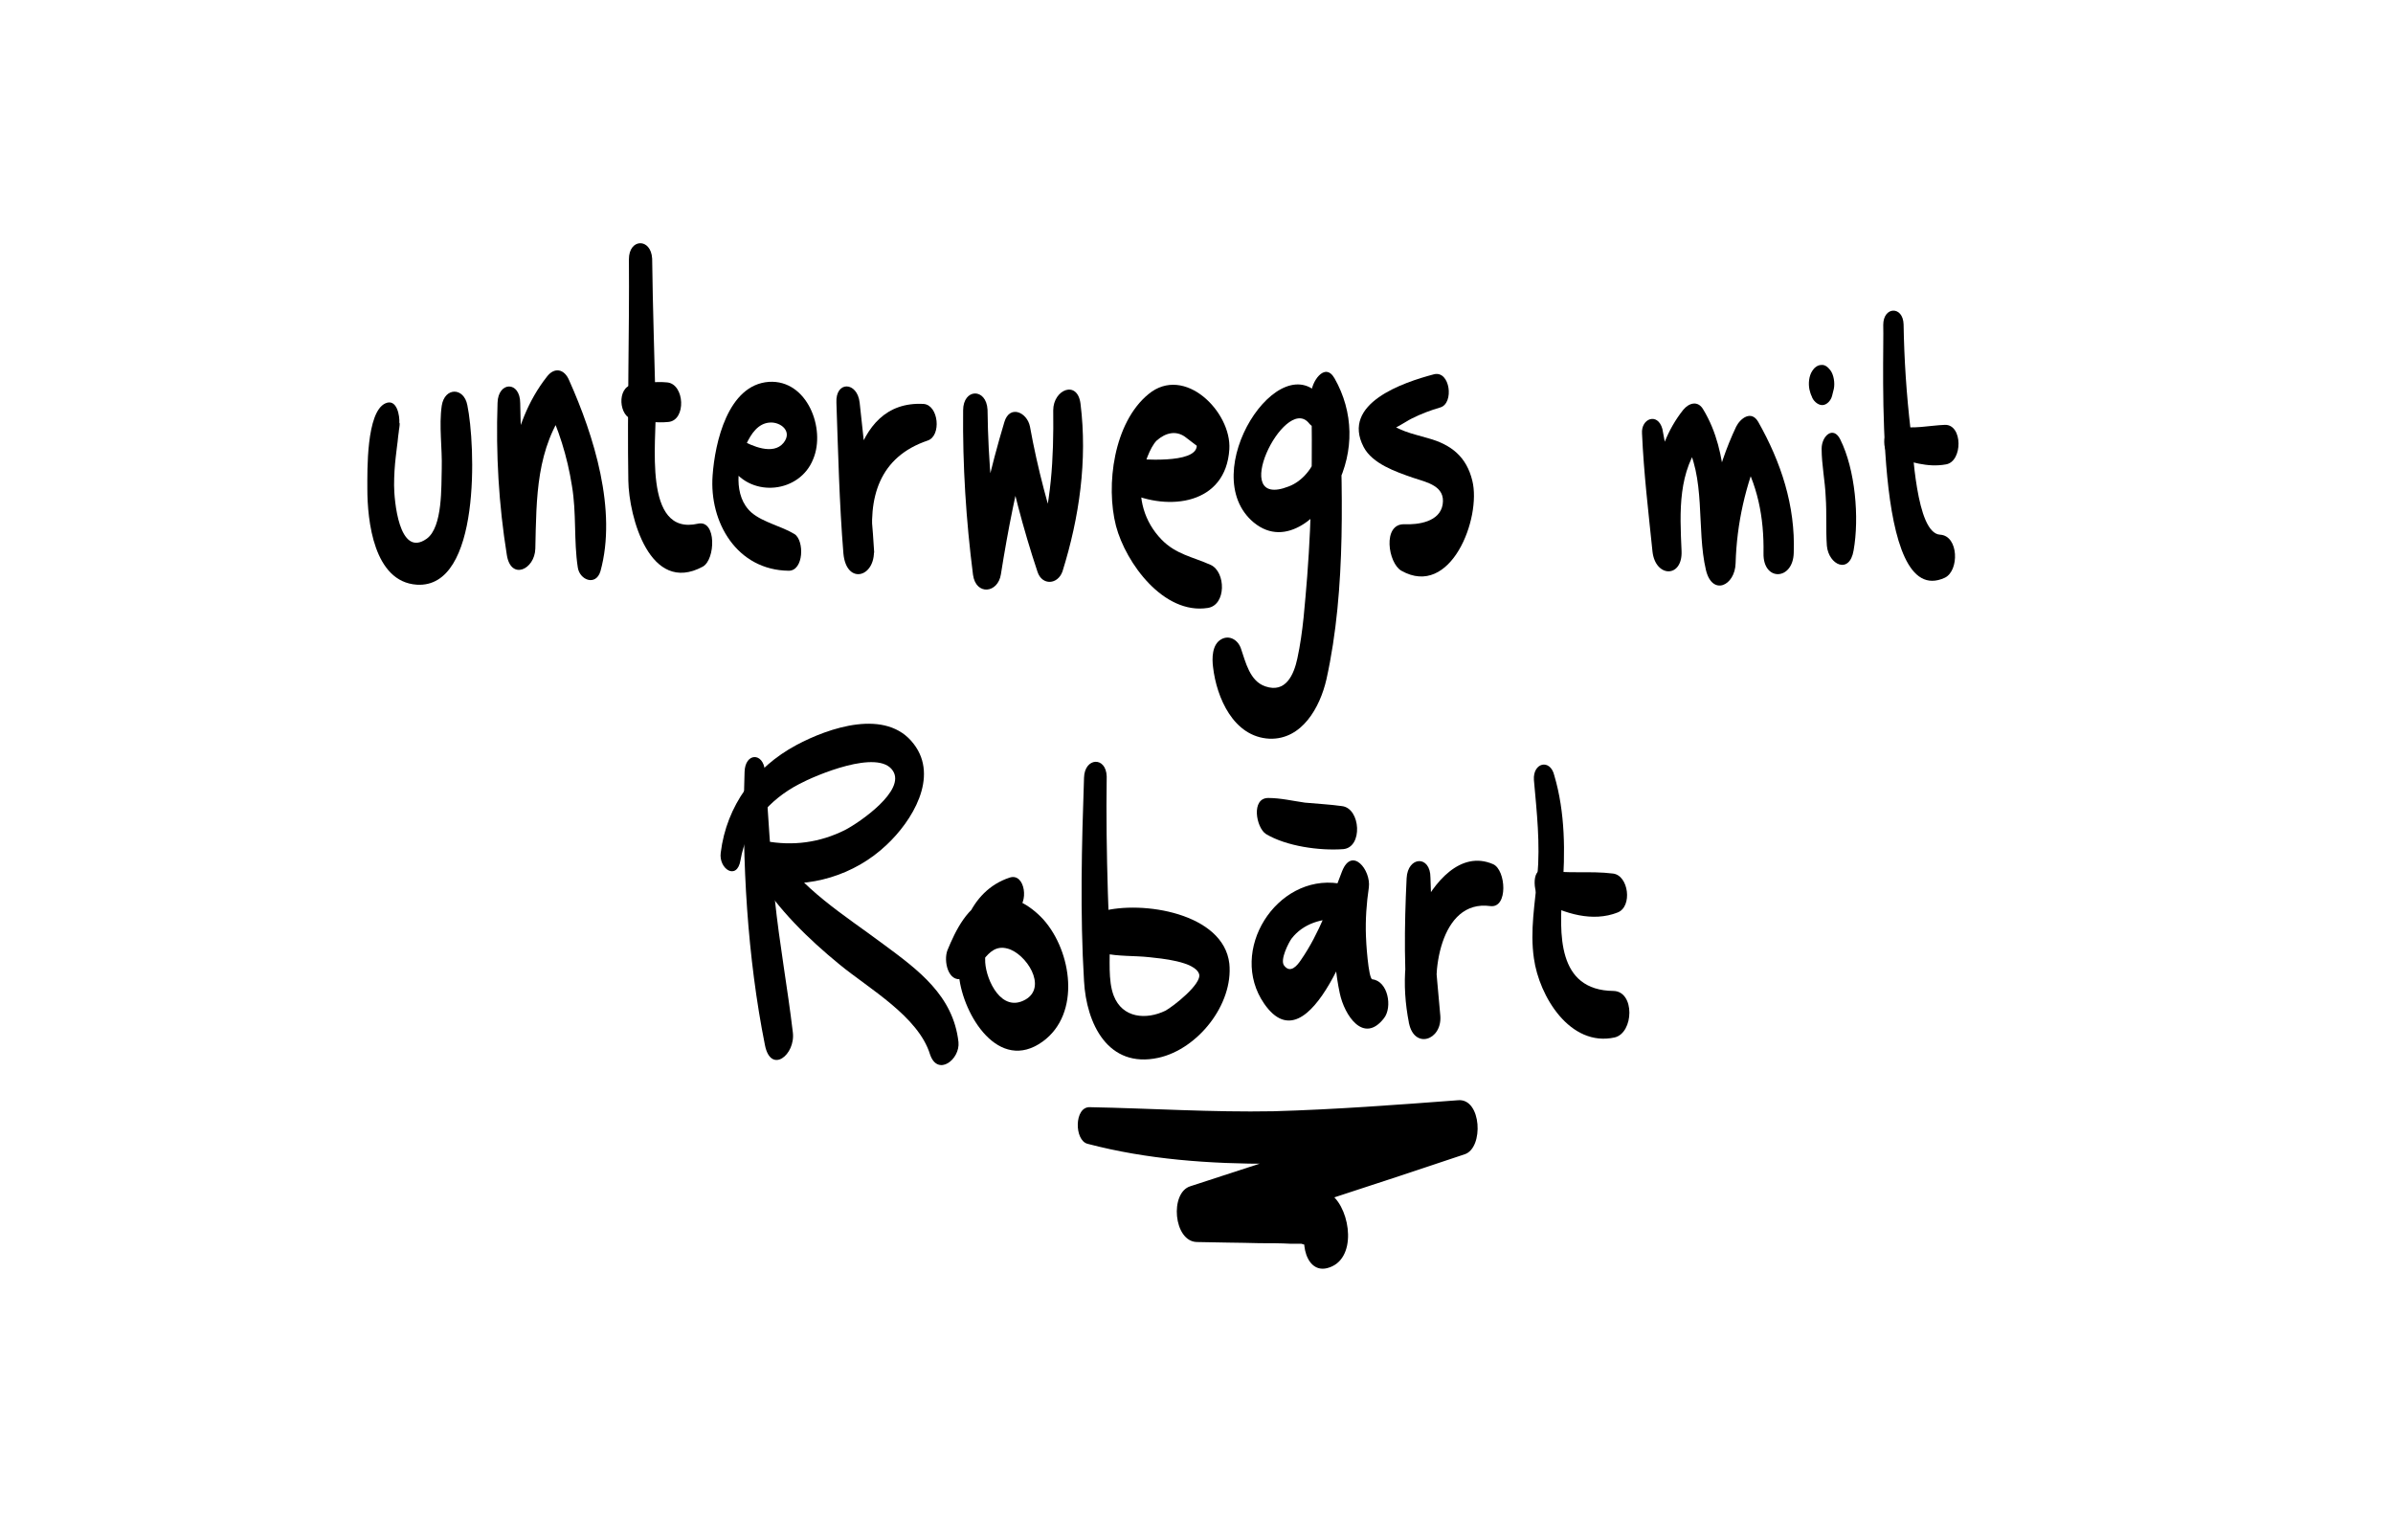 <?xml version="1.0" encoding="utf-8"?>
<!-- Generator: Adobe Illustrator 22.1.0, SVG Export Plug-In . SVG Version: 6.00 Build 0)  -->
<svg version="1.1" id="Ebene_1" xmlns="http://www.w3.org/2000/svg" xmlns:xlink="http://www.w3.org/1999/xlink" x="0px" y="0px"
	 viewBox="0 0 411.7 264.9" style="enable-background:new 0 0 411.7 264.9;" xml:space="preserve">
<g>
	<g>
		<path d="M68.7,73c0-0.1,0-0.2,0-0.2c0.1-1.2-0.4-4.3-2.4-3.4c-3.3,1.5-3.1,11.6-3.1,14.7c0,5.5,1.1,16,8.5,16.5
			c11.1,0.7,10.1-24.2,8.7-30.9c-0.6-3.1-3.9-3.1-4.4,0.1c-0.5,3.5,0.1,7.3,0,10.8c-0.1,3,0.2,10.1-2.6,12.1
			c-4.8,3.4-5.6-6.8-5.6-9.2c0-1.7,0.1-3.3,0.3-5c0.1-1.1,0.3-2.2,0.4-3.4c0.1-0.5,0.1-1,0.2-1.5c0.2-1.4-0.1-1.1-0.7,0.9
			c-0.9-0.5-1.9-1.1-2.8-1.6c0,0.1,0,0.2,0,0.2C65.7,75.5,68.5,75.7,68.7,73L68.7,73z"/>
	</g>
</g>
<g>
	<g>
		<path d="M85.6,69.3c-0.3,8.8,0.2,17.5,1.6,26.2c0.7,4.4,4.8,2.5,4.9-1.1c0.2-8.8,0.1-17.3,5.6-24.6c-1.3-0.2-2.5-0.4-3.8-0.6
			c2.2,4.6,3.7,9.3,4.5,14.4c0.8,4.7,0.3,9.4,1,14c0.3,2.2,3.1,3.3,3.9,0.7c2.9-10.5-1.1-23.3-5.4-32.9c-0.8-1.9-2.5-2.3-3.8-0.6
			c-6.6,8.4-7.2,19.6-7,29.9c1.6-0.4,3.3-0.8,4.9-1.1c-1.6-8-2.4-16-2.5-24.2C89.5,65.5,85.7,65.6,85.6,69.3L85.6,69.3z"/>
	</g>
</g>
<g>
	<g>
		<path d="M108.2,44.6c0.1,12.7-0.3,25.4-0.1,38.1c0.1,6.2,3.7,19.7,12.8,14.8c2.2-1.2,2.4-8.1-0.8-7.4c-9.6,2.2-7.1-14.4-7.3-20.1
			c-0.2-8.5-0.5-17-0.6-25.5C112,40.9,108.2,41,108.2,44.6L108.2,44.6z"/>
	</g>
</g>
<g>
	<g>
		<path d="M109,72.2c2,0.3,4,0.6,6,0.4c3.1-0.3,2.8-6.5-0.2-6.8c-2-0.2-4,0.1-6,0.4C106.1,66.6,106.4,71.8,109,72.2L109,72.2z"/>
	</g>
</g>
<g>
	<g>
		<path d="M125.9,80.5c3.5,5.2,11.7,4.3,14-1.5c2.2-5.2-1-13.7-7.6-13.3c-7.1,0.5-9.3,10.5-9.7,16.1c-0.6,8.1,4.2,16.3,13.1,16.4
			c2.6,0,2.7-5.2,1-6.3c-2.3-1.4-5.4-2-7.4-3.7c-3.2-2.8-2.5-8.2-0.9-11.8c0.8-1.7,2-3.6,4.1-3.7c1.8-0.1,3.9,1.5,2.3,3.5
			c-1.8,2.2-5.5,0.5-7.3-0.5C125.2,74.5,125.2,79.4,125.9,80.5L125.9,80.5z"/>
	</g>
</g>
<g>
	<g>
		<path d="M143.9,69.3c0.3,8.6,0.5,17.3,1.2,25.9c0.5,5.7,5.9,4.1,5.2-1.2c-1.1-8.4,1-15.4,9.3-18.2c2.4-0.8,1.9-6.1-0.7-6.3
			c-13-0.7-13.3,17.2-13.8,25.7c1.8,0,3.5-0.1,5.3-0.1c-0.5-8.6-1.6-17.2-2.5-25.8C147.5,65.6,143.7,65.5,143.9,69.3L143.9,69.3z"/>
	</g>
</g>
<g>
	<g>
		<path d="M165.7,70.6c-0.1,9.5,0.5,18.9,1.7,28.3c0.5,3.6,4.3,3.2,4.8-0.1c1.2-7.6,2.7-15.2,4.7-22.6c-1.5-0.3-2.9-0.5-4.4-0.8
			c1.5,7.8,3.5,15.5,6,23c0.8,2.4,3.5,2.2,4.3-0.1c2.9-9.3,4.3-19.1,3.1-28.8c-0.5-4.2-4.7-2.5-4.7,1.1c0.1,8.3-0.3,16.1-2.8,24.1
			c1.4,0,2.8-0.1,4.3-0.1c-2.3-6.9-4.2-14-5.5-21.2c-0.5-2.5-3.5-3.8-4.4-0.8c-2.4,8-4.3,16.1-5.3,24.3c1.6,0,3.2-0.1,4.8-0.1
			c-1.5-8.7-2.3-17.4-2.4-26.3C169.7,66.7,165.7,66.8,165.7,70.6L165.7,70.6z"/>
	</g>
</g>
<g>
	<g>
		<path d="M194,84.7c7.1,3.3,16.9,2.1,17.5-7.4c0.4-6.4-7.7-14.6-13.9-9.5c-6,4.9-7.4,15.7-5.6,22.7c1.7,6.4,8.2,15.3,15.8,14.1
			c3.2-0.5,3.1-6.2,0.5-7.4c-3.1-1.4-6-1.8-8.5-4.4c-2.9-3-4.1-7.1-3.3-11.2c0.3-1.5,1.3-4.6,2.5-5.8c1.6-1.4,3.3-1.7,4.8-0.7
			c0.7,0.5,1.4,1.1,2.1,1.6c-0.1,3.2-9.9,2.3-11.5,2.2C191.7,78.8,192.1,83.8,194,84.7L194,84.7z"/>
	</g>
</g>
<g>
	<g>
		<path d="M282.5,74.6c0.3,6.8,1.1,13.5,1.8,20.3c0.5,4.5,5.2,4.6,5-0.1c-0.3-6.8-0.7-13.7,3.8-19.3c-1.1,0-2.2,0.1-3.4,0.1
			c3.9,6.5,2.1,15.3,3.8,22.5c1.1,4.5,5,2.7,5.1-1.2c0.2-6.9,1.7-13.4,4.4-19.8c-1.3,0.3-2.5,0.6-3.8,0.8c3.2,5.4,4.3,11.1,4.2,17.3
			c-0.1,4.9,5.1,4.7,5.2-0.1c0.3-8.1-2.2-15.6-6.1-22.5c-1.2-2.1-3.1-0.6-3.8,0.8c-3.5,7.4-5.2,15.4-5.3,23.6
			c1.7-0.4,3.4-0.8,5.1-1.2c-2.2-8.6-0.7-17.5-5.5-25.4c-0.9-1.5-2.4-1.1-3.4,0.1c-5.5,6.9-5.7,16-5.3,24.4c1.6-0.4,3.2-0.8,4.9-1.1
			c-1-6.7-1.9-13.3-3.2-20C285.2,70.9,282.3,72,282.5,74.6L282.5,74.6z"/>
	</g>
</g>
<g>
	<g>
		<path d="M313.4,77.2c0,2.8,0.6,5.6,0.7,8.3c0.2,2.8,0,5.6,0.2,8.4c0.3,3.3,3.9,5,4.6,0.8c1-5.6,0.3-13.9-2.3-19.1
			C315.4,73.2,313.4,75,313.4,77.2L313.4,77.2z"/>
	</g>
</g>
<g>
	<g>
		<path d="M315.2,68.1c0.1-0.4,0.2-0.8,0.3-1.2c0.2-1,0-2.4-0.6-3.2c-0.4-0.5-0.9-1-1.6-0.9c-0.6,0-1.2,0.5-1.5,1
			c-0.6,0.9-0.7,2.2-0.5,3.2c0.1,0.4,0.2,0.8,0.4,1.2c0.2,0.7,1,1.5,1.8,1.5C314.3,69.7,315,68.9,315.2,68.1L315.2,68.1z"/>
	</g>
</g>
<g>
	<g>
		<path d="M324,55.9c0.2,5.9-1.9,49.3,10.6,43.5c2.5-1.2,2.4-7.2-0.8-7.4c-4.2-0.2-4.7-15.1-5.1-18.1c-0.7-6-1.1-12-1.2-18.1
			C327.4,52.6,324,52.7,324,55.9L324,55.9z"/>
	</g>
</g>
<g>
	<g>
		<path d="M325.6,78.6c3.1,0.8,5.9,1.9,9.2,1.3c2.9-0.5,2.9-6.9-0.2-6.8c-2.6,0.1-5.6,0.8-8.2,0.2C323.8,72.8,323.4,78.1,325.6,78.6
			L325.6,78.6z"/>
	</g>
</g>
<g>
	<g>
		<path d="M128.1,132.8c-0.5,15.3,0.5,32,3.5,47c1,5.1,5.3,1.7,4.8-2.2c-0.9-7.6-2.3-15.2-3.1-22.9c-0.8-7.4-1.1-14.7-1.7-22.1
			C131.3,129.4,128.2,129.5,128.1,132.8L128.1,132.8z"/>
	</g>
</g>
<g>
	<g>
		<path d="M127.4,148c1-5.9,4.9-10.4,10.1-13.1c2.8-1.5,13.6-6.1,16.1-2.3c2.3,3.4-5.7,8.9-8.2,10.2c-4.4,2.2-9,2.8-13.8,1.9
			c-2.7-0.5-2.2,4.6-1.4,5.9c3.8,6,8.8,10.9,14.3,15.4c5,4.1,13.5,8.9,15.5,15.4c1.3,3.9,5.2,0.9,4.9-2.1c-0.9-8-6.9-12.4-13-16.9
			c-6.7-5-14-9.4-18.6-16.6c-0.5,2-1,3.9-1.4,5.9c7.4,1.2,15.1-1.1,20.6-6.3c4.4-4.1,9.1-11.7,4.7-17.4c-4.7-6.2-14.6-2.8-20.2,0.2
			c-7.1,3.8-12,10.4-13,18.5C123.6,149.5,126.8,151.6,127.4,148L127.4,148z"/>
	</g>
</g>
<g>
	<g>
		<path d="M173.7,151c-7,2.3-9.4,10.3-8.7,17c0.7,6.6,6.8,16.7,14.4,11.2c6.6-4.8,5-15.5,0.1-21c-2.3-2.5-5.7-4.6-9.2-3.6
			c-3.8,1.1-5.9,5.5-7.3,8.9c-0.7,1.8,0.1,5.6,2.6,4.9c3.2-0.9,3.9-6.2,7.7-5.2c3.2,0.8,7,6.6,3.1,8.8c-4.1,2.3-6.7-3.3-6.9-6.4
			c-0.2-3.9,1.7-7.5,5.3-9C177.1,155.5,176.4,150.1,173.7,151L173.7,151z"/>
	</g>
</g>
<g>
	<g>
		<path d="M186.5,133.8c-0.4,11.6-0.7,23.4,0,35c0.4,7.3,4.1,15.1,12.8,13.2c6.8-1.5,12.9-9.2,12.2-16.2c-1-8.7-15-10.9-21.9-9
			c-2.5,0.7-2.3,6.7,0.2,7.2c2.7,0.6,5.3,0.4,8,0.7c1.8,0.2,7.8,0.7,8.5,2.9c0.5,1.7-4.5,5.6-5.8,6.3c-3.3,1.6-7.4,1.3-8.9-2.6
			c-1-2.6-0.6-6.3-0.7-9.1c-0.1-2.9-0.2-5.7-0.3-8.6c-0.2-6.7-0.3-13.3-0.2-20C190.3,130.1,186.6,130.3,186.5,133.8L186.5,133.8z"/>
	</g>
</g>
<g>
	<g>
		<path d="M230.3,152c-10.7-1.6-19.1,11.6-12.8,20.7c7.9,11.4,16.2-14.3,17.7-19c-1.5-0.9-3.1-1.9-4.6-2.8c-1.2,6.5-1.5,13.5-0.1,20
			c0.8,3.8,4.1,8.8,7.6,4.3c1.5-1.9,0.7-6.4-2-6.7c-0.7-0.1-1.1-6.8-1.1-7.5c-0.1-2.8,0.1-5.6,0.5-8.3c0.4-3-2.9-7.1-4.6-2.8
			c-2,5.2-3.9,10.7-7.1,15.3c-0.6,0.9-1.8,2.4-2.9,0.9c-0.7-1,0.8-3.9,1.3-4.6c2-2.6,5.2-3.5,8.3-3.4
			C233.2,158.4,233,152.4,230.3,152L230.3,152z"/>
	</g>
</g>
<g>
	<g>
		<path d="M217.8,143.5c3.5,2.1,9.2,2.9,13.3,2.6c3.4-0.3,3-7-0.2-7.4c-2.1-0.3-4.3-0.4-6.4-0.6c-2.1-0.3-4.2-0.8-6.3-0.8
			C215.2,137.3,216.1,142.4,217.8,143.5L217.8,143.5z"/>
	</g>
</g>
<g>
	<g>
		<path d="M242,151.1c-0.4,8.3-0.5,16.7,0.4,25c1.7-0.8,3.5-1.6,5.2-2.4c-1.5-5.9,0.1-19,8.8-17.8c3.1,0.4,2.7-6.2,0.5-7.2
			c-5.7-2.5-10.3,3.3-12.5,7.9c-2.9,6.1-3.3,12.8-2,19.4c0.9,4.6,5.7,3,5.4-1.2c-0.7-7.9-1.5-15.8-1.7-23.8
			C246.1,147.1,242.2,147.3,242,151.1L242,151.1z"/>
	</g>
</g>
<g>
	<g>
		<path d="M263.9,134.2c0.5,5.6,1.1,10.9,0.6,16.5c-0.4,4.7-1.3,9.4-0.6,14.2c0.9,6.5,6.2,15.3,13.9,13.6c3.3-0.8,3.5-7.9-0.2-8
			c-9.8-0.1-9.3-9.9-8.8-17.2c0.5-6.6,0.5-13.5-1.4-19.9C266.7,130.5,263.7,131.2,263.9,134.2L263.9,134.2z"/>
	</g>
</g>
<g>
	<g>
		<path d="M265.3,155.1c3.9,2.1,8.7,3.6,13,1.9c2.6-1,1.9-6.4-0.8-6.7c-4-0.5-7.9,0.1-11.9-0.6C263.3,149.3,263.8,154.3,265.3,155.1
			L265.3,155.1z"/>
	</g>
</g>
<g>
	<g>
		<path d="M187.1,196.8c20.5,5.4,43.1,3.1,64.1,2c-0.4-3.1-0.7-6.2-1.1-9.3c-15.1,4.7-30.2,9.7-45.3,14.6c-3.6,1.1-2.9,9.5,1.1,9.6
			c3.6,0.1,7.2,0.1,10.8,0.2c1.8,0,3.6,0,5.4,0.1c0.6,0,1.2,0,1.8,0c2.9,1,3.6-0.4,1.9-4.2c-2.6,2.1-1.6,9.4,2.5,8.4
			c5.3-1.3,4.1-10,0.8-12.6c-2.7-2.1-6.8-1.5-10-1.6c-4.5,0-9-0.1-13.5-0.1c0.4,3.2,0.7,6.4,1.1,9.6c15.1-5,30.2-9.8,45.3-14.9
			c3.3-1.1,2.9-9.6-1.1-9.3c-10.6,0.8-21.2,1.6-31.8,1.9c-10.6,0.2-21.1-0.5-31.6-0.7C184.8,190.4,184.8,196.2,187.1,196.8
			L187.1,196.8z"/>
	</g>
</g>
<g>
	<g>
		<path d="M227.5,68.6c-7.1-9.9-22,12.8-11.8,21.3c5.6,4.6,11.7-1.3,14.3-6.3c3-6,2.9-12.7-0.4-18.5c-1.7-3-4.1,0.8-4,2.7
			c0.2,10.4,0.1,20.9-0.7,31.3c-0.4,4.7-0.7,9.6-1.7,14.2c-0.6,2.8-2,6-5.5,4.8c-2.7-0.9-3.4-4.2-4.2-6.5c-0.5-1.5-2-2.4-3.4-1.6
			c-1.6,0.9-1.6,3.3-1.4,4.8c0.6,5.2,3.5,12,9.7,12.3c5.6,0.2,8.7-5.4,9.8-10.2c3.5-15.8,2.7-33.2,2.2-49.3c-1.3,0.9-2.7,1.8-4,2.7
			c2.4,4.3,0.1,11.6-4.7,13.4c-10.5,4.1-0.8-15.7,3.4-11C227.3,75.5,228.9,70.6,227.5,68.6L227.5,68.6z"/>
	</g>
</g>
<g>
	<g>
		<path d="M246.7,64.4c-5.3,1.4-16,5-12.1,12.5c1.5,2.9,5.6,4.3,8.5,5.3c2.4,0.8,5.6,1.4,5.1,4.6c-0.5,3-4.2,3.5-6.6,3.4
			c-3.8-0.1-2.8,6.7-0.5,8c8.5,4.8,13.8-9.1,12.2-15.5c-1-4.1-3.6-6.2-7.6-7.3c-1.3-0.4-2.7-0.7-4-1.2c-0.5-0.2-1-0.4-1.6-0.7
			c-1.9-1.6-2.4-1.6-1.6-0.1c-1.1,2.2,3.5-1,4.4-1.4c1.6-0.8,3.2-1.4,4.9-1.9C250.2,69.4,249.5,63.7,246.7,64.4L246.7,64.4z"/>
	</g>
</g>
</svg>
